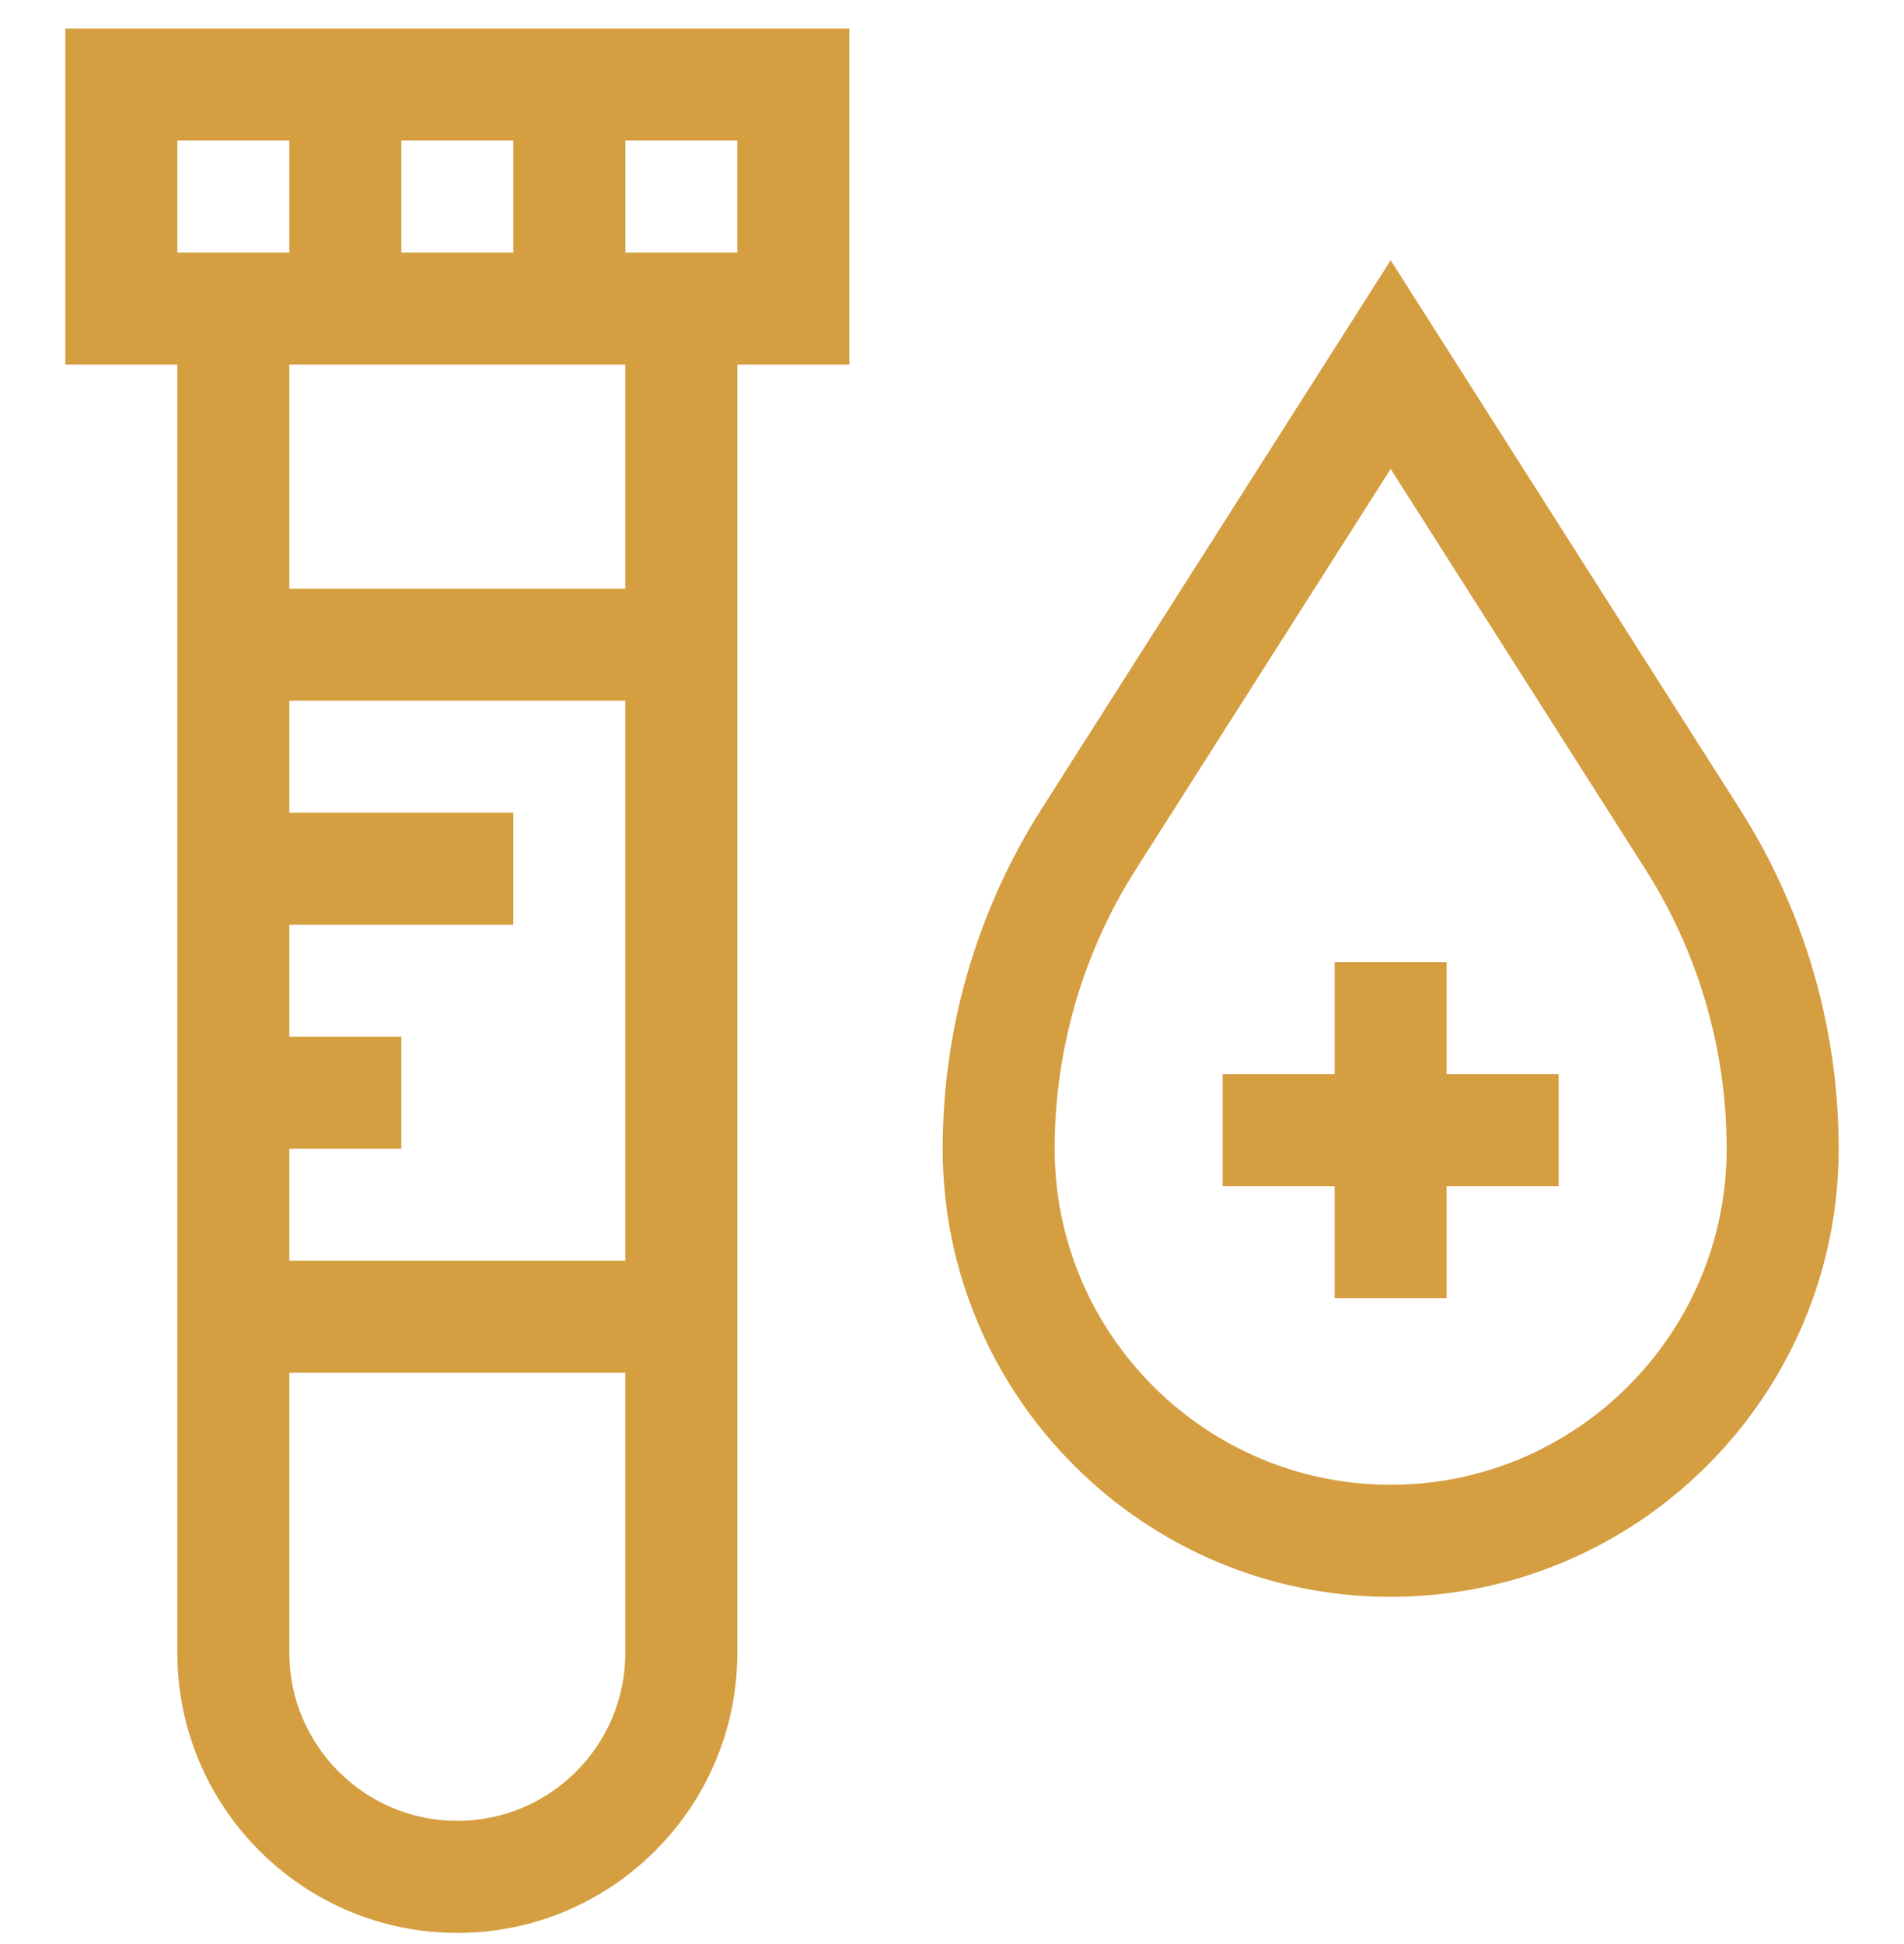 <svg xmlns="http://www.w3.org/2000/svg" width="48" height="49" viewBox="0 0 48 49" fill="none"><g clip-path="url(#clip0_4101_581)"><path d="M1.647 9.189H4.471V41.66C4.471 45.552 7.637 48.719 11.529 48.719C15.422 48.719 18.588 45.552 18.588 41.66V9.189H21.412V0.719H1.647V9.189ZM7.294 28.954H10.118V26.131H7.294V23.307H12.941V20.483H7.294V17.66H15.765V31.778H7.294V28.954ZM11.529 45.895C9.194 45.895 7.294 43.995 7.294 41.66V34.601H15.765V41.66C15.765 43.995 13.865 45.895 11.529 45.895ZM15.765 14.836H7.294V9.189H15.765V14.836ZM10.118 6.366V3.542H12.941V6.366H10.118ZM18.588 6.366H15.765V3.542H18.588V6.366ZM4.471 3.542H7.294V6.366H4.471V3.542Z" fill="#D59E41"></path><path d="M43.858 20.387L35.059 6.56L26.259 20.387C24.627 22.952 23.765 25.914 23.765 28.954C23.765 35.181 28.831 40.248 35.059 40.248C41.286 40.248 46.353 35.181 46.353 28.954C46.353 25.914 45.49 22.952 43.858 20.387ZM35.059 37.424C30.388 37.424 26.588 33.624 26.588 28.954C26.588 26.452 27.298 24.014 28.641 21.903L35.059 11.819L41.476 21.903C42.819 24.014 43.529 26.452 43.529 28.954C43.529 33.624 39.729 37.424 35.059 37.424Z" fill="#D59E41"></path><path d="M36.47 24.248H33.647V27.072H30.823V29.895H33.647V32.719H36.47V29.895H39.294V27.072H36.47V24.248Z" fill="#D59E41"></path></g><defs><clipPath id="clip0_4101_581"><rect width="48" height="48" fill="white" transform="translate(0 0.719)"></rect></clipPath></defs></svg>